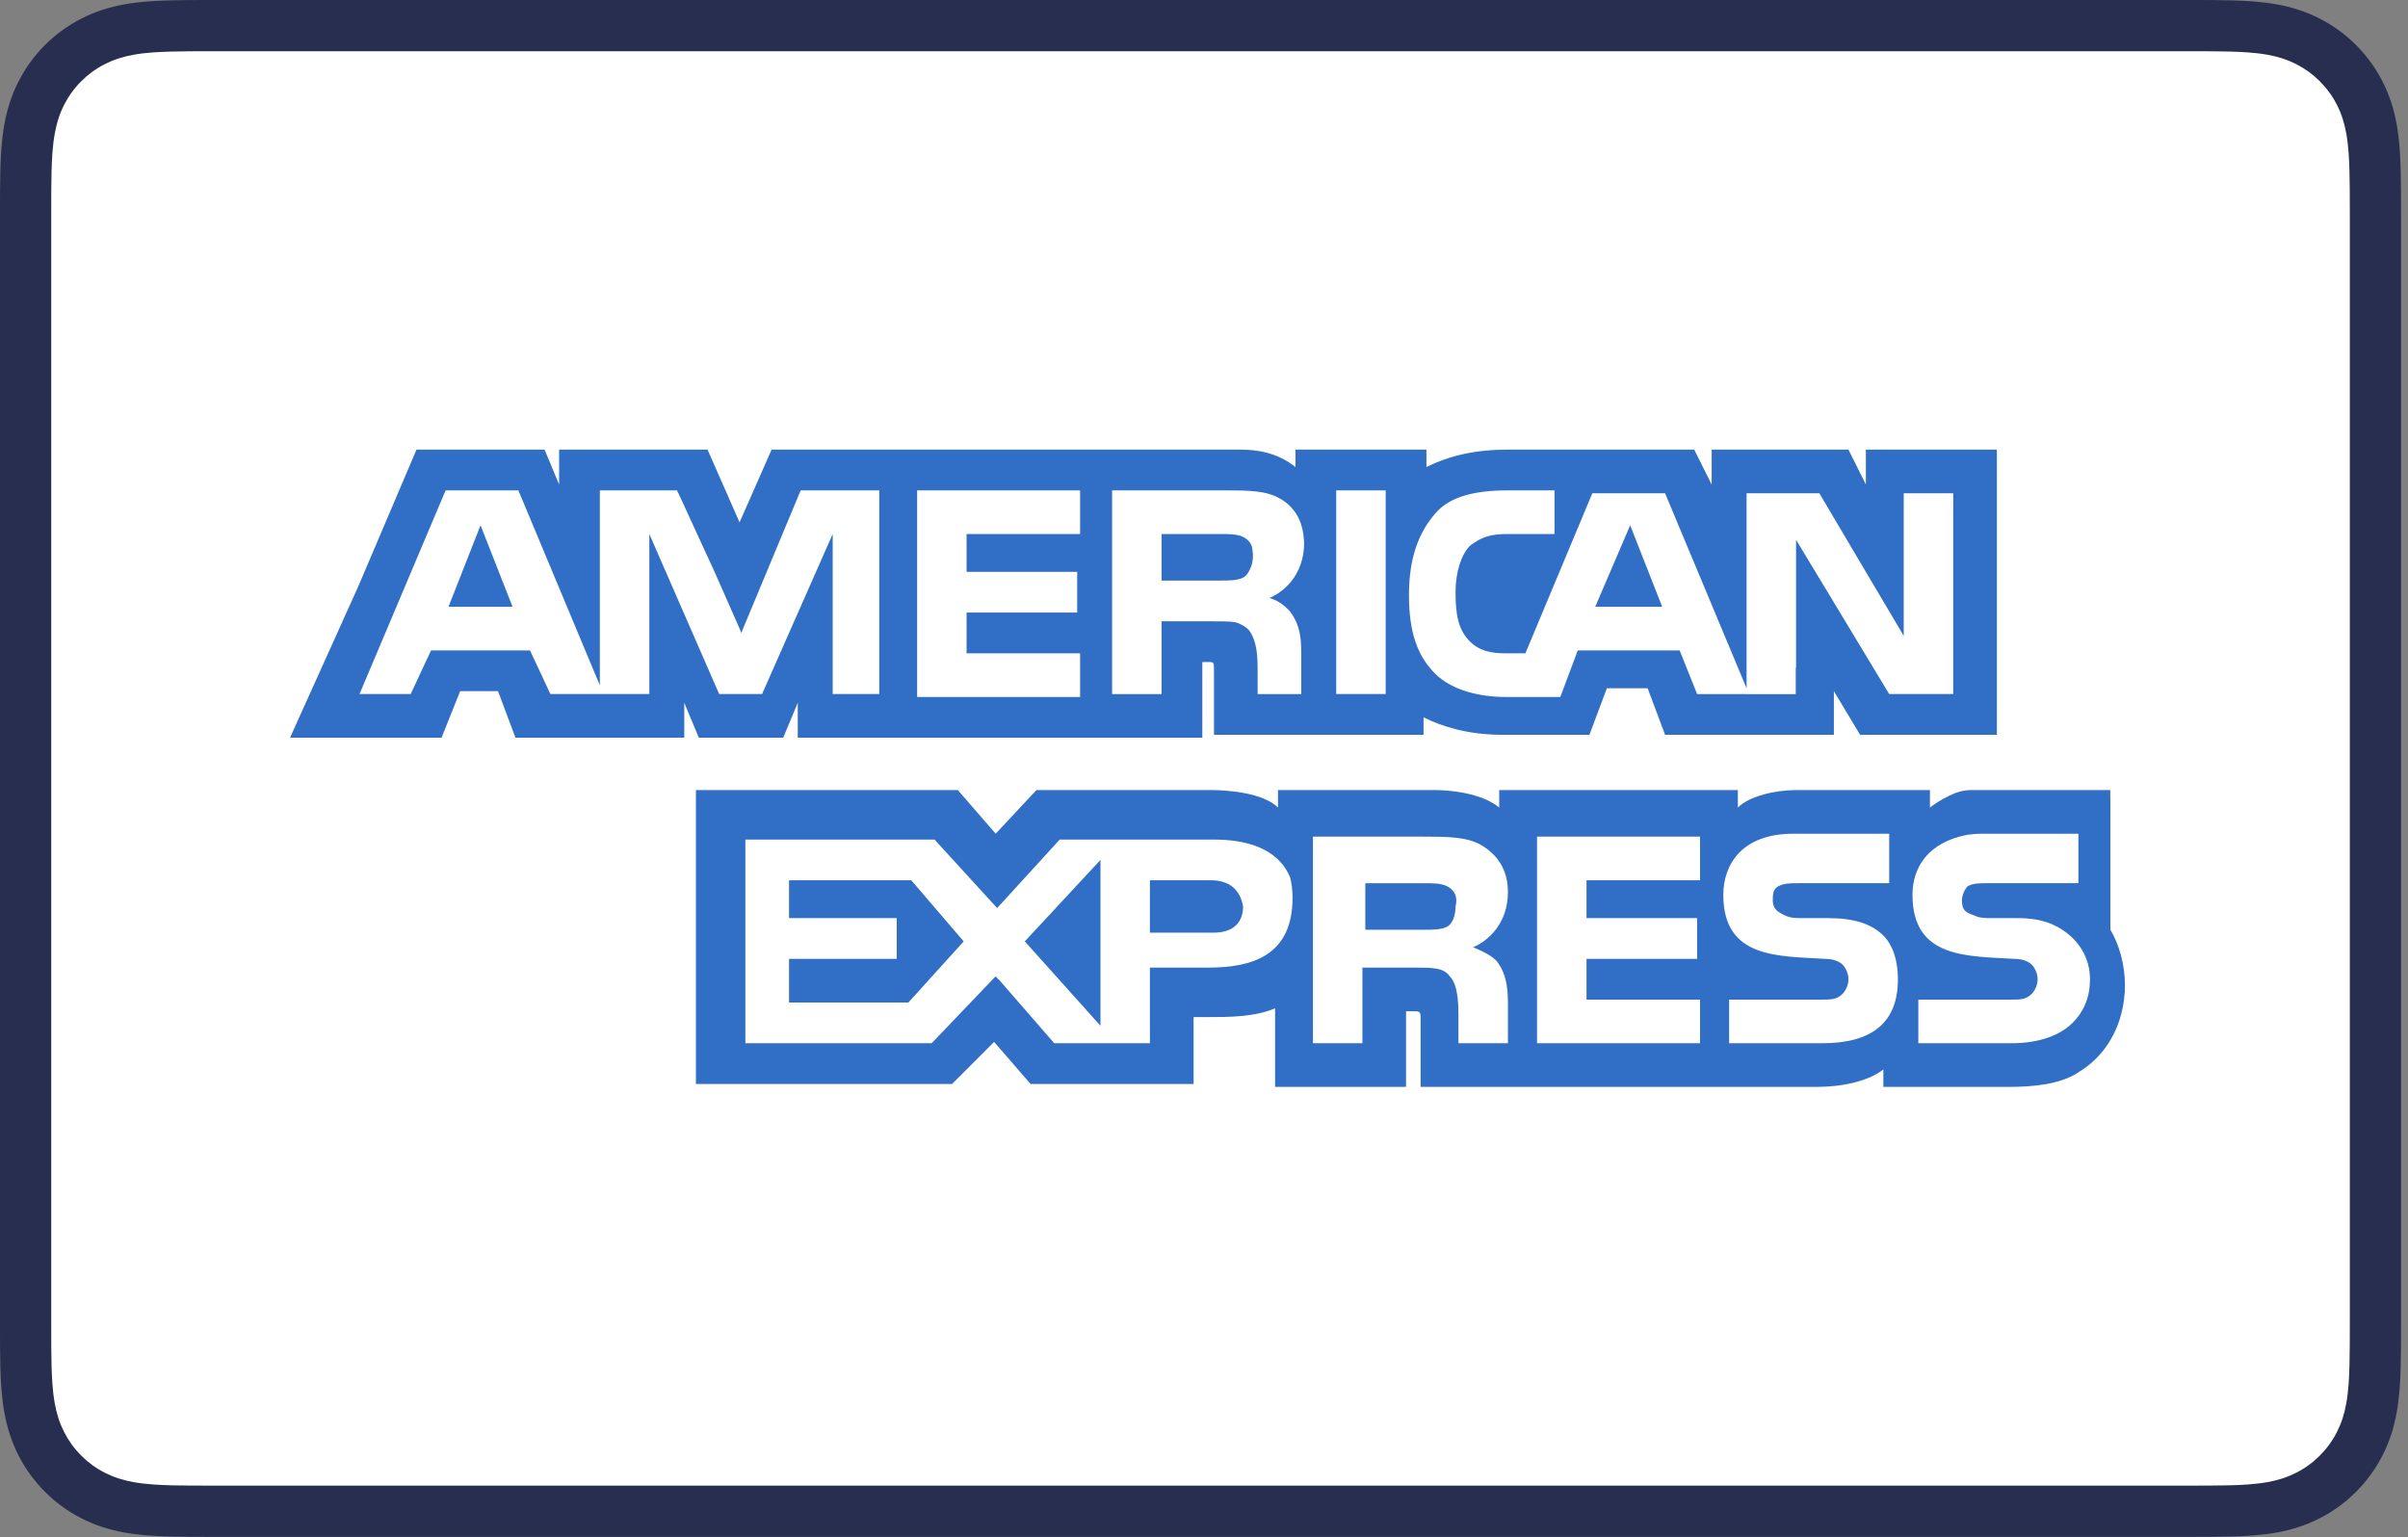 <svg width="166" height="106" viewBox="0 0 166 106" fill="none" xmlns="http://www.w3.org/2000/svg">
<rect x="0" y="0" width="166" height="106" fill="#808080" stroke="none"/>
<g clip-path="url(#clip0_14_90)">
<path d="M150.698 0H14.823C14.257 0 13.69 0 13.126 0.003C12.648 0.007 12.172 0.012 11.695 0.025C10.656 0.053 9.608 0.114 8.582 0.299C7.54 0.486 6.57 0.792 5.624 1.274C4.693 1.747 3.842 2.366 3.103 3.104C2.365 3.843 1.746 4.693 1.273 5.625C0.791 6.571 0.485 7.541 0.299 8.584C0.113 9.611 0.052 10.658 0.024 11.696C0.011 12.173 0.005 12.649 0.002 13.125C-0.001 13.691 0 14.257 0 14.824V91.142C0 91.709 -0.001 92.274 0.002 92.841C0.005 93.317 0.011 93.794 0.024 94.27C0.052 95.307 0.113 96.355 0.299 97.381C0.485 98.424 0.791 99.394 1.273 100.341C1.746 101.272 2.365 102.123 3.103 102.861C3.842 103.6 4.693 104.219 5.624 104.691C6.57 105.174 7.54 105.48 8.582 105.668C9.608 105.851 10.656 105.913 11.695 105.941C12.172 105.952 12.648 105.959 13.126 105.961C13.69 105.965 14.257 105.965 14.823 105.965H150.698C151.263 105.965 151.83 105.965 152.395 105.961C152.871 105.959 153.347 105.952 153.826 105.941C154.863 105.913 155.911 105.851 156.939 105.668C157.98 105.48 158.95 105.174 159.897 104.691C160.828 104.219 161.677 103.6 162.417 102.861C163.154 102.123 163.773 101.272 164.247 100.341C164.73 99.394 165.036 98.424 165.221 97.381C165.407 96.355 165.467 95.307 165.495 94.27C165.508 93.794 165.514 93.317 165.517 92.841C165.521 92.274 165.521 91.709 165.521 91.142V14.824C165.521 14.257 165.521 13.691 165.517 13.125C165.514 12.649 165.508 12.173 165.495 11.696C165.467 10.658 165.407 9.611 165.221 8.584C165.036 7.541 164.73 6.571 164.247 5.625C163.773 4.693 163.154 3.843 162.417 3.104C161.677 2.366 160.828 1.747 159.897 1.274C158.95 0.792 157.98 0.486 156.939 0.299C155.911 0.114 154.863 0.053 153.826 0.025C153.347 0.012 152.871 0.007 152.395 0.003C151.83 0 151.263 0 150.698 0Z" fill="#272E4F"/>
<path d="M150.698 3.532L152.369 3.535C152.822 3.538 153.275 3.543 153.73 3.556C154.522 3.577 155.449 3.62 156.312 3.775C157.063 3.91 157.693 4.116 158.297 4.423C158.893 4.726 159.44 5.123 159.917 5.6C160.396 6.08 160.794 6.627 161.101 7.23C161.407 7.83 161.611 8.456 161.746 9.212C161.9 10.067 161.943 10.996 161.964 11.793C161.977 12.242 161.983 12.692 161.985 13.153C161.989 13.71 161.989 14.266 161.989 14.824V91.142C161.989 91.7 161.989 92.256 161.985 92.824C161.983 93.274 161.977 93.724 161.964 94.174C161.943 94.97 161.9 95.899 161.744 96.763C161.611 97.509 161.407 98.135 161.099 98.738C160.793 99.34 160.396 99.886 159.919 100.363C159.439 100.843 158.895 101.239 158.291 101.545C157.691 101.851 157.063 102.056 156.319 102.19C155.438 102.347 154.473 102.39 153.746 102.41C153.289 102.42 152.833 102.427 152.367 102.429C151.811 102.433 151.254 102.433 150.698 102.433H14.823C14.816 102.433 14.809 102.433 14.801 102.433C14.252 102.433 13.701 102.433 13.142 102.429C12.686 102.427 12.23 102.421 11.79 102.411C11.047 102.39 10.081 102.347 9.207 102.191C8.457 102.056 7.829 101.851 7.221 101.541C6.623 101.238 6.079 100.842 5.599 100.361C5.123 99.886 4.727 99.341 4.421 98.738C4.114 98.136 3.909 97.508 3.774 96.753C3.619 95.89 3.576 94.966 3.554 94.175C3.542 93.723 3.537 93.27 3.534 92.82L3.532 91.493L3.532 91.142V14.824L3.532 14.474L3.534 13.149C3.537 12.696 3.542 12.244 3.554 11.791C3.576 11 3.619 10.075 3.776 9.205C3.909 8.457 4.114 7.829 4.422 7.224C4.726 6.626 5.122 6.08 5.601 5.601C6.078 5.124 6.624 4.728 7.226 4.422C7.827 4.115 8.457 3.91 9.207 3.775C10.07 3.62 10.998 3.577 11.792 3.556C12.244 3.543 12.697 3.538 13.146 3.535L14.823 3.532H150.698Z" fill="white"/>
<path d="M30.919 41.835H35.333L33.127 36.217L30.919 41.835Z" fill="#306FC5"/>
<path d="M54.394 60.694V63.303H61.818V66.112H54.394V69.123H62.62L66.433 64.908L62.821 60.694H54.394Z" fill="#306FC5"/>
<path d="M112.379 36.217L109.971 41.835H114.586L112.379 36.217Z" fill="#306FC5"/>
<path d="M75.863 70.726V59.29L70.646 64.908L75.863 70.726Z" fill="#306FC5"/>
<path d="M85.694 62.501C85.493 61.297 84.69 60.694 83.486 60.694H79.273V64.306H83.688C84.891 64.306 85.694 63.704 85.694 62.501Z" fill="#306FC5"/>
<path d="M99.738 63.905C100.139 63.704 100.341 63.102 100.341 62.501C100.541 61.699 100.139 61.297 99.738 61.096C99.338 60.896 98.735 60.896 98.134 60.896H94.12V64.106H98.133C98.735 64.106 99.337 64.106 99.738 63.905Z" fill="#306FC5"/>
<path d="M128.629 31V33.408L127.426 31H117.997V33.408L116.793 31H103.952C101.745 31 99.938 31.402 98.334 32.204V31H89.306V31.201V32.204C88.303 31.402 87.099 31 85.494 31H53.191L50.983 36.016L48.776 31H41.554H38.544V33.408L37.541 31H37.34H28.712L24.699 40.43L20.085 50.662L20 50.863H20.085H30.318H30.446L30.518 50.662L31.723 47.653H34.331L35.535 50.863H47.171V50.662V48.456L48.175 50.863H53.993L54.995 48.456V50.662V50.863H59.61H82.684H82.885V45.646H83.287C83.688 45.646 83.688 45.646 83.688 46.249V50.663H98.134V49.459C99.338 50.062 101.142 50.663 103.55 50.663H109.57L110.774 47.453H113.582L114.786 50.663H126.422V48.657V47.654L128.229 50.663H128.629H128.831H137.659V31H128.63H128.629ZM60.614 47.854H58.607H57.404V46.651V36.819L57.203 37.279V37.274L52.535 47.854H52.388H51.314H49.578L44.763 36.819V47.854H37.942L36.538 44.845H29.715L28.311 47.854H24.784L30.719 33.809H35.734L41.352 47.252V33.809H42.556H46.668L46.763 34.01H46.769L49.301 39.52L51.119 43.648L51.183 43.44L55.196 33.81H60.614V47.854H60.614ZM74.459 36.819H66.633V39.427H74.258V42.236H66.633V45.046H74.459V48.054H63.223V33.81H74.459V36.819ZM88.769 41.992C88.774 41.997 88.781 42 88.787 42.005C88.863 42.085 88.928 42.165 88.983 42.242C89.368 42.746 89.678 43.496 89.694 44.594C89.695 44.613 89.696 44.632 89.697 44.651C89.697 44.662 89.699 44.672 89.699 44.683C89.699 44.689 89.699 44.694 89.699 44.7C89.703 44.811 89.706 44.924 89.706 45.046V47.855H86.697V46.249C86.697 45.446 86.697 44.242 86.094 43.44C85.905 43.25 85.713 43.125 85.504 43.036C85.203 42.842 84.633 42.839 83.688 42.839H80.075V47.855H76.665V33.81H84.29C86.094 33.81 87.299 33.81 88.302 34.411C89.285 35.002 89.879 35.981 89.902 37.531C89.855 39.666 88.485 40.838 87.499 41.233C87.499 41.233 88.169 41.368 88.769 41.992ZM95.525 47.854H92.114V33.809H95.525V47.854ZM134.65 47.854H130.235L123.815 37.22V46.048L123.794 46.027V47.863H120.404V47.855H116.993L115.789 44.845H108.767L107.563 48.055H103.751C102.147 48.055 100.139 47.654 98.936 46.45C97.732 45.246 97.13 43.641 97.13 41.033C97.13 39.027 97.531 37.019 98.936 35.414C99.938 34.21 101.745 33.81 103.951 33.81H107.162V36.819H103.951C102.747 36.819 102.147 37.019 101.342 37.622C100.742 38.224 100.34 39.427 100.34 40.831C100.34 42.437 100.541 43.44 101.342 44.242C101.946 44.845 102.748 45.046 103.751 45.046H105.155L109.769 34.011H111.777H114.786L120.404 47.454V46.768V42.236V41.836V34.011H125.42L131.237 43.842V34.011H134.65V47.855H134.65V47.854Z" fill="#306FC5"/>
<path d="M85.908 39.659C85.967 39.596 86.02 39.525 86.065 39.444C86.246 39.156 86.455 38.638 86.343 37.931C86.338 37.866 86.326 37.806 86.312 37.748C86.308 37.732 86.309 37.718 86.305 37.702L86.303 37.702C86.203 37.358 85.948 37.147 85.694 37.019C85.292 36.819 84.69 36.819 84.088 36.819H80.075V40.029H84.088C84.69 40.029 85.292 40.029 85.694 39.828C85.754 39.798 85.808 39.756 85.859 39.709L85.86 39.712C85.86 39.712 85.881 39.69 85.908 39.659Z" fill="#306FC5"/>
<path d="M146.487 67.918C146.487 66.514 146.086 65.109 145.485 64.106V55.078H145.475V54.475C145.475 54.475 137.066 54.475 135.814 54.475C134.563 54.475 133.044 55.679 133.044 55.679V54.475H123.815C122.41 54.475 120.606 54.877 119.802 55.679V54.475H103.35V55.078V55.678C102.147 54.676 99.938 54.475 98.936 54.475H88.101V55.078V55.678C87.098 54.676 84.689 54.474 83.485 54.474H71.449L68.639 57.484L66.031 54.474H65.191H63.824H47.974V55.077V56.662V74.74H65.63L68.531 71.838L71.046 74.74H71.247H81.421H81.882H82.083H82.282V72.734V70.126H83.286C84.689 70.126 86.496 70.126 87.9 69.523V74.538V74.941H96.929V74.538V69.724H97.33C97.932 69.724 97.932 69.724 97.932 70.326V74.538V74.941H125.218C127.026 74.941 128.83 74.538 129.833 73.736V74.538V74.941H138.461C140.266 74.941 142.073 74.74 143.277 73.937C145.124 72.829 146.288 70.867 146.462 68.527C146.47 68.458 146.48 68.388 146.486 68.319L146.474 68.308C146.482 68.178 146.487 68.049 146.487 67.918ZM83.287 66.715H79.273V67.315V68.52V69.724V71.931H72.678L68.84 67.517L68.827 67.531L68.639 67.315L64.225 71.931H51.385V57.887H64.426L67.989 61.789L68.738 62.606L68.84 62.501L73.054 57.887H83.687C85.751 57.887 88.062 58.396 88.938 60.496C89.043 60.912 89.104 61.374 89.104 61.899C89.104 65.912 86.295 66.715 83.287 66.715ZM103.35 66.514C103.751 67.114 103.952 67.918 103.952 69.123V71.931H100.541V70.126C100.541 69.322 100.541 67.918 99.939 67.315C99.538 66.715 98.735 66.715 97.532 66.715H93.921V71.931H90.51V57.686H98.134C99.738 57.686 101.142 57.686 102.147 58.287C103.15 58.89 103.952 59.893 103.952 61.498C103.952 63.705 102.548 64.908 101.544 65.31C102.548 65.71 103.15 66.112 103.35 66.514ZM117.195 60.694H109.369V63.303H116.993V66.112H109.369V68.921H117.195V71.931H105.959V57.685H117.195V60.694ZM125.621 71.931H119.2V68.922H125.621C126.222 68.922 126.624 68.922 127.026 68.52C127.227 68.319 127.426 67.918 127.426 67.517C127.426 67.115 127.227 66.715 127.026 66.514C126.825 66.314 126.423 66.113 125.821 66.113C122.611 65.912 118.799 66.113 118.799 61.699C118.799 59.693 120.003 57.485 123.614 57.485H130.235V60.895H124.016C123.414 60.895 123.012 60.895 122.61 61.096C122.21 61.297 122.21 61.699 122.21 62.1C122.21 62.702 122.61 62.903 123.012 63.102C123.414 63.303 123.815 63.303 124.216 63.303H126.022C127.828 63.303 129.031 63.705 129.834 64.507C130.436 65.109 130.837 66.113 130.837 67.517C130.837 70.525 129.032 71.931 125.621 71.931ZM142.876 70.525C142.074 71.329 140.669 71.931 138.662 71.931H132.243V68.922H138.662C139.264 68.922 139.666 68.922 140.067 68.52C140.267 68.319 140.468 67.918 140.468 67.517C140.468 67.115 140.267 66.715 140.067 66.514C139.866 66.314 139.465 66.113 138.863 66.113C135.654 65.912 131.841 66.113 131.841 61.699C131.841 59.792 132.932 58.07 135.622 57.558C135.944 57.514 136.284 57.485 136.656 57.485H143.278V60.895H138.863H137.258H137.057C136.455 60.895 136.054 60.895 135.654 61.096C135.452 61.297 135.251 61.699 135.251 62.1C135.251 62.702 135.452 62.903 136.054 63.102C136.455 63.303 136.857 63.303 137.258 63.303H137.458H139.063C139.94 63.303 140.603 63.411 141.21 63.625C141.766 63.826 143.606 64.649 144.017 66.797C144.053 67.022 144.079 67.257 144.079 67.517C144.079 68.721 143.678 69.724 142.876 70.525Z" fill="#306FC5"/>
</g>
<defs>
<clipPath id="clip0_14_90">
<rect width="165.521" height="105.965" fill="white"/>
</clipPath>
</defs>
</svg>

